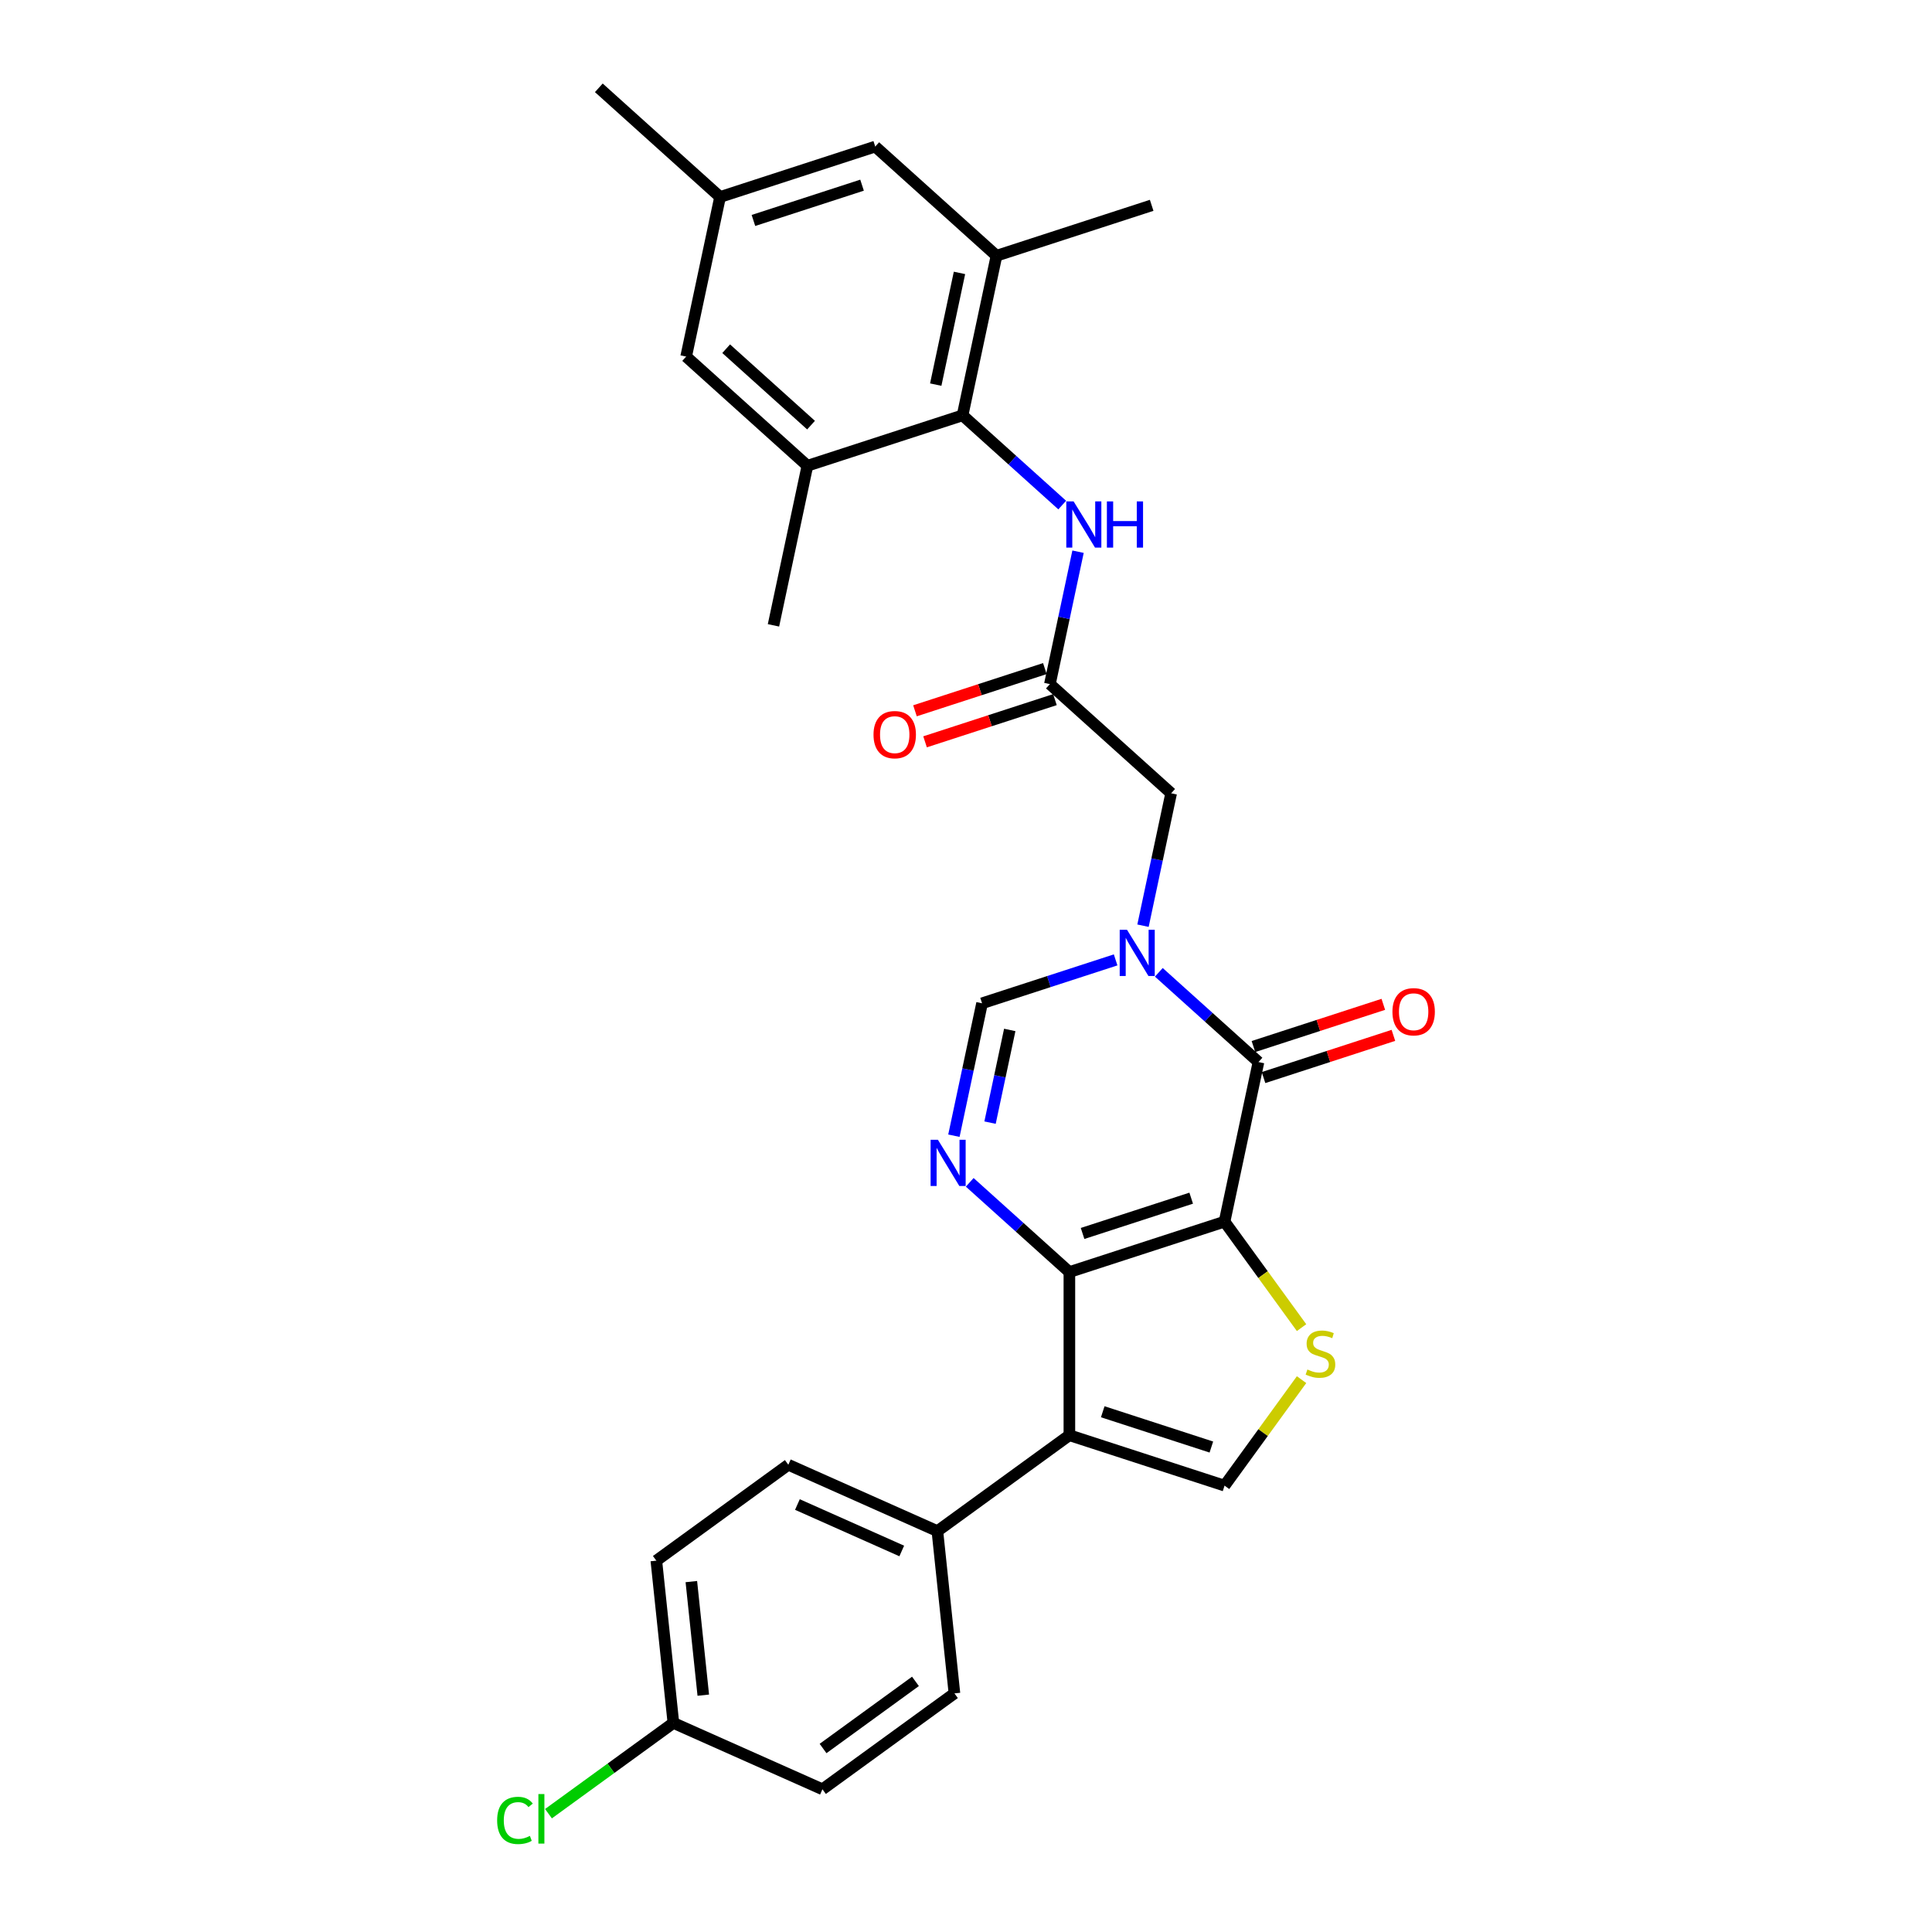 <?xml version='1.0' encoding='iso-8859-1'?>
<svg version='1.1' baseProfile='full'
              xmlns='http://www.w3.org/2000/svg'
                      xmlns:rdkit='http://www.rdkit.org/xml'
                      xmlns:xlink='http://www.w3.org/1999/xlink'
                  xml:space='preserve'
width='1000px' height='1000px' viewBox='0 0 1000 1000'>
<!-- END OF HEADER -->
<rect style='opacity:1.0;fill:#FFFFFF;stroke:none' width='1000' height='1000' x='0' y='0'> </rect>
<path class='bond-0' d='M 633.827,632.32 L 553.51,658.416' style='fill:none;fill-rule:evenodd;stroke:#000000;stroke-width:6px;stroke-linecap:butt;stroke-linejoin:miter;stroke-opacity:1' />
<path class='bond-0' d='M 616.56,620.171 L 560.338,638.439' style='fill:none;fill-rule:evenodd;stroke:#000000;stroke-width:6px;stroke-linecap:butt;stroke-linejoin:miter;stroke-opacity:1' />
<path class='bond-1' d='M 633.827,632.32 L 651.385,549.715' style='fill:none;fill-rule:evenodd;stroke:#000000;stroke-width:6px;stroke-linecap:butt;stroke-linejoin:miter;stroke-opacity:1' />
<path class='bond-5' d='M 633.827,632.32 L 653.756,659.751' style='fill:none;fill-rule:evenodd;stroke:#000000;stroke-width:6px;stroke-linecap:butt;stroke-linejoin:miter;stroke-opacity:1' />
<path class='bond-5' d='M 653.756,659.751 L 673.686,687.182' style='fill:none;fill-rule:evenodd;stroke:#CCCC00;stroke-width:6px;stroke-linecap:butt;stroke-linejoin:miter;stroke-opacity:1' />
<path class='bond-3' d='M 553.51,658.416 L 553.51,742.867' style='fill:none;fill-rule:evenodd;stroke:#000000;stroke-width:6px;stroke-linecap:butt;stroke-linejoin:miter;stroke-opacity:1' />
<path class='bond-4' d='M 553.51,658.416 L 527.721,635.196' style='fill:none;fill-rule:evenodd;stroke:#000000;stroke-width:6px;stroke-linecap:butt;stroke-linejoin:miter;stroke-opacity:1' />
<path class='bond-4' d='M 527.721,635.196 L 501.932,611.976' style='fill:none;fill-rule:evenodd;stroke:#0000FF;stroke-width:6px;stroke-linecap:butt;stroke-linejoin:miter;stroke-opacity:1' />
<path class='bond-2' d='M 651.385,549.715 L 625.596,526.494' style='fill:none;fill-rule:evenodd;stroke:#000000;stroke-width:6px;stroke-linecap:butt;stroke-linejoin:miter;stroke-opacity:1' />
<path class='bond-2' d='M 625.596,526.494 L 599.807,503.274' style='fill:none;fill-rule:evenodd;stroke:#0000FF;stroke-width:6px;stroke-linecap:butt;stroke-linejoin:miter;stroke-opacity:1' />
<path class='bond-15' d='M 653.995,557.747 L 687.608,546.825' style='fill:none;fill-rule:evenodd;stroke:#000000;stroke-width:6px;stroke-linecap:butt;stroke-linejoin:miter;stroke-opacity:1' />
<path class='bond-15' d='M 687.608,546.825 L 721.222,535.903' style='fill:none;fill-rule:evenodd;stroke:#FF0000;stroke-width:6px;stroke-linecap:butt;stroke-linejoin:miter;stroke-opacity:1' />
<path class='bond-15' d='M 648.775,541.683 L 682.389,530.761' style='fill:none;fill-rule:evenodd;stroke:#000000;stroke-width:6px;stroke-linecap:butt;stroke-linejoin:miter;stroke-opacity:1' />
<path class='bond-15' d='M 682.389,530.761 L 716.003,519.84' style='fill:none;fill-rule:evenodd;stroke:#FF0000;stroke-width:6px;stroke-linecap:butt;stroke-linejoin:miter;stroke-opacity:1' />
<path class='bond-7' d='M 577.445,496.839 L 542.877,508.071' style='fill:none;fill-rule:evenodd;stroke:#0000FF;stroke-width:6px;stroke-linecap:butt;stroke-linejoin:miter;stroke-opacity:1' />
<path class='bond-7' d='M 542.877,508.071 L 508.309,519.303' style='fill:none;fill-rule:evenodd;stroke:#000000;stroke-width:6px;stroke-linecap:butt;stroke-linejoin:miter;stroke-opacity:1' />
<path class='bond-13' d='M 591.617,479.137 L 598.9,444.869' style='fill:none;fill-rule:evenodd;stroke:#0000FF;stroke-width:6px;stroke-linecap:butt;stroke-linejoin:miter;stroke-opacity:1' />
<path class='bond-13' d='M 598.9,444.869 L 606.184,410.601' style='fill:none;fill-rule:evenodd;stroke:#000000;stroke-width:6px;stroke-linecap:butt;stroke-linejoin:miter;stroke-opacity:1' />
<path class='bond-14' d='M 553.51,742.867 L 485.188,792.506' style='fill:none;fill-rule:evenodd;stroke:#000000;stroke-width:6px;stroke-linecap:butt;stroke-linejoin:miter;stroke-opacity:1' />
<path class='bond-29' d='M 553.51,742.867 L 633.827,768.964' style='fill:none;fill-rule:evenodd;stroke:#000000;stroke-width:6px;stroke-linecap:butt;stroke-linejoin:miter;stroke-opacity:1' />
<path class='bond-29' d='M 570.777,730.718 L 626.999,748.986' style='fill:none;fill-rule:evenodd;stroke:#000000;stroke-width:6px;stroke-linecap:butt;stroke-linejoin:miter;stroke-opacity:1' />
<path class='bond-30' d='M 493.741,587.839 L 501.025,553.571' style='fill:none;fill-rule:evenodd;stroke:#0000FF;stroke-width:6px;stroke-linecap:butt;stroke-linejoin:miter;stroke-opacity:1' />
<path class='bond-30' d='M 501.025,553.571 L 508.309,519.303' style='fill:none;fill-rule:evenodd;stroke:#000000;stroke-width:6px;stroke-linecap:butt;stroke-linejoin:miter;stroke-opacity:1' />
<path class='bond-30' d='M 512.447,581.07 L 517.546,557.083' style='fill:none;fill-rule:evenodd;stroke:#0000FF;stroke-width:6px;stroke-linecap:butt;stroke-linejoin:miter;stroke-opacity:1' />
<path class='bond-30' d='M 517.546,557.083 L 522.645,533.095' style='fill:none;fill-rule:evenodd;stroke:#000000;stroke-width:6px;stroke-linecap:butt;stroke-linejoin:miter;stroke-opacity:1' />
<path class='bond-6' d='M 673.686,714.102 L 653.756,741.533' style='fill:none;fill-rule:evenodd;stroke:#CCCC00;stroke-width:6px;stroke-linecap:butt;stroke-linejoin:miter;stroke-opacity:1' />
<path class='bond-6' d='M 653.756,741.533 L 633.827,768.964' style='fill:none;fill-rule:evenodd;stroke:#000000;stroke-width:6px;stroke-linecap:butt;stroke-linejoin:miter;stroke-opacity:1' />
<path class='bond-8' d='M 498.225,214.98 L 524.014,238.2' style='fill:none;fill-rule:evenodd;stroke:#000000;stroke-width:6px;stroke-linecap:butt;stroke-linejoin:miter;stroke-opacity:1' />
<path class='bond-8' d='M 524.014,238.2 L 549.802,261.42' style='fill:none;fill-rule:evenodd;stroke:#0000FF;stroke-width:6px;stroke-linecap:butt;stroke-linejoin:miter;stroke-opacity:1' />
<path class='bond-11' d='M 498.225,214.98 L 515.783,132.375' style='fill:none;fill-rule:evenodd;stroke:#000000;stroke-width:6px;stroke-linecap:butt;stroke-linejoin:miter;stroke-opacity:1' />
<path class='bond-11' d='M 484.337,199.077 L 496.628,141.254' style='fill:none;fill-rule:evenodd;stroke:#000000;stroke-width:6px;stroke-linecap:butt;stroke-linejoin:miter;stroke-opacity:1' />
<path class='bond-12' d='M 498.225,214.98 L 417.908,241.076' style='fill:none;fill-rule:evenodd;stroke:#000000;stroke-width:6px;stroke-linecap:butt;stroke-linejoin:miter;stroke-opacity:1' />
<path class='bond-9' d='M 543.425,354.093 L 606.184,410.601' style='fill:none;fill-rule:evenodd;stroke:#000000;stroke-width:6px;stroke-linecap:butt;stroke-linejoin:miter;stroke-opacity:1' />
<path class='bond-10' d='M 543.425,354.093 L 550.709,319.825' style='fill:none;fill-rule:evenodd;stroke:#000000;stroke-width:6px;stroke-linecap:butt;stroke-linejoin:miter;stroke-opacity:1' />
<path class='bond-10' d='M 550.709,319.825 L 557.993,285.558' style='fill:none;fill-rule:evenodd;stroke:#0000FF;stroke-width:6px;stroke-linecap:butt;stroke-linejoin:miter;stroke-opacity:1' />
<path class='bond-18' d='M 540.816,346.061 L 507.202,356.983' style='fill:none;fill-rule:evenodd;stroke:#000000;stroke-width:6px;stroke-linecap:butt;stroke-linejoin:miter;stroke-opacity:1' />
<path class='bond-18' d='M 507.202,356.983 L 473.588,367.905' style='fill:none;fill-rule:evenodd;stroke:#FF0000;stroke-width:6px;stroke-linecap:butt;stroke-linejoin:miter;stroke-opacity:1' />
<path class='bond-18' d='M 546.035,362.125 L 512.421,373.047' style='fill:none;fill-rule:evenodd;stroke:#000000;stroke-width:6px;stroke-linecap:butt;stroke-linejoin:miter;stroke-opacity:1' />
<path class='bond-18' d='M 512.421,373.047 L 478.808,383.968' style='fill:none;fill-rule:evenodd;stroke:#FF0000;stroke-width:6px;stroke-linecap:butt;stroke-linejoin:miter;stroke-opacity:1' />
<path class='bond-17' d='M 515.783,132.375 L 453.024,75.866' style='fill:none;fill-rule:evenodd;stroke:#000000;stroke-width:6px;stroke-linecap:butt;stroke-linejoin:miter;stroke-opacity:1' />
<path class='bond-26' d='M 515.783,132.375 L 596.1,106.278' style='fill:none;fill-rule:evenodd;stroke:#000000;stroke-width:6px;stroke-linecap:butt;stroke-linejoin:miter;stroke-opacity:1' />
<path class='bond-16' d='M 417.908,241.076 L 355.149,184.568' style='fill:none;fill-rule:evenodd;stroke:#000000;stroke-width:6px;stroke-linecap:butt;stroke-linejoin:miter;stroke-opacity:1' />
<path class='bond-16' d='M 419.795,220.048 L 375.864,180.492' style='fill:none;fill-rule:evenodd;stroke:#000000;stroke-width:6px;stroke-linecap:butt;stroke-linejoin:miter;stroke-opacity:1' />
<path class='bond-27' d='M 417.908,241.076 L 400.349,323.681' style='fill:none;fill-rule:evenodd;stroke:#000000;stroke-width:6px;stroke-linecap:butt;stroke-linejoin:miter;stroke-opacity:1' />
<path class='bond-20' d='M 485.188,792.506 L 408.038,758.157' style='fill:none;fill-rule:evenodd;stroke:#000000;stroke-width:6px;stroke-linecap:butt;stroke-linejoin:miter;stroke-opacity:1' />
<path class='bond-20' d='M 466.746,802.783 L 412.741,778.739' style='fill:none;fill-rule:evenodd;stroke:#000000;stroke-width:6px;stroke-linecap:butt;stroke-linejoin:miter;stroke-opacity:1' />
<path class='bond-21' d='M 485.188,792.506 L 494.015,876.493' style='fill:none;fill-rule:evenodd;stroke:#000000;stroke-width:6px;stroke-linecap:butt;stroke-linejoin:miter;stroke-opacity:1' />
<path class='bond-19' d='M 355.149,184.568 L 372.707,101.963' style='fill:none;fill-rule:evenodd;stroke:#000000;stroke-width:6px;stroke-linecap:butt;stroke-linejoin:miter;stroke-opacity:1' />
<path class='bond-32' d='M 453.024,75.866 L 372.707,101.963' style='fill:none;fill-rule:evenodd;stroke:#000000;stroke-width:6px;stroke-linecap:butt;stroke-linejoin:miter;stroke-opacity:1' />
<path class='bond-32' d='M 446.196,95.844 L 389.974,114.112' style='fill:none;fill-rule:evenodd;stroke:#000000;stroke-width:6px;stroke-linecap:butt;stroke-linejoin:miter;stroke-opacity:1' />
<path class='bond-28' d='M 372.707,101.963 L 309.948,45.455' style='fill:none;fill-rule:evenodd;stroke:#000000;stroke-width:6px;stroke-linecap:butt;stroke-linejoin:miter;stroke-opacity:1' />
<path class='bond-23' d='M 408.038,758.157 L 339.717,807.795' style='fill:none;fill-rule:evenodd;stroke:#000000;stroke-width:6px;stroke-linecap:butt;stroke-linejoin:miter;stroke-opacity:1' />
<path class='bond-24' d='M 494.015,876.493 L 425.693,926.132' style='fill:none;fill-rule:evenodd;stroke:#000000;stroke-width:6px;stroke-linecap:butt;stroke-linejoin:miter;stroke-opacity:1' />
<path class='bond-24' d='M 473.839,870.275 L 426.014,905.022' style='fill:none;fill-rule:evenodd;stroke:#000000;stroke-width:6px;stroke-linecap:butt;stroke-linejoin:miter;stroke-opacity:1' />
<path class='bond-22' d='M 348.544,891.783 L 425.693,926.132' style='fill:none;fill-rule:evenodd;stroke:#000000;stroke-width:6px;stroke-linecap:butt;stroke-linejoin:miter;stroke-opacity:1' />
<path class='bond-25' d='M 348.544,891.783 L 316.216,915.271' style='fill:none;fill-rule:evenodd;stroke:#000000;stroke-width:6px;stroke-linecap:butt;stroke-linejoin:miter;stroke-opacity:1' />
<path class='bond-25' d='M 316.216,915.271 L 283.887,938.759' style='fill:none;fill-rule:evenodd;stroke:#00CC00;stroke-width:6px;stroke-linecap:butt;stroke-linejoin:miter;stroke-opacity:1' />
<path class='bond-31' d='M 348.544,891.783 L 339.717,807.795' style='fill:none;fill-rule:evenodd;stroke:#000000;stroke-width:6px;stroke-linecap:butt;stroke-linejoin:miter;stroke-opacity:1' />
<path class='bond-31' d='M 364.018,877.419 L 357.838,818.628' style='fill:none;fill-rule:evenodd;stroke:#000000;stroke-width:6px;stroke-linecap:butt;stroke-linejoin:miter;stroke-opacity:1' />
<path  class='atom-3' d='M 583.34 481.248
L 591.177 493.916
Q 591.953 495.166, 593.203 497.429
Q 594.453 499.692, 594.521 499.827
L 594.521 481.248
L 597.696 481.248
L 597.696 505.165
L 594.419 505.165
L 586.008 491.315
Q 585.029 489.693, 583.981 487.835
Q 582.968 485.978, 582.664 485.403
L 582.664 505.165
L 579.556 505.165
L 579.556 481.248
L 583.34 481.248
' fill='#0000FF'/>
<path  class='atom-5' d='M 485.464 589.95
L 493.301 602.617
Q 494.078 603.867, 495.328 606.131
Q 496.578 608.394, 496.645 608.529
L 496.645 589.95
L 499.821 589.95
L 499.821 613.866
L 496.544 613.866
L 488.133 600.016
Q 487.153 598.395, 486.106 596.537
Q 485.093 594.679, 484.789 594.105
L 484.789 613.866
L 481.681 613.866
L 481.681 589.95
L 485.464 589.95
' fill='#0000FF'/>
<path  class='atom-6' d='M 676.709 708.85
Q 676.98 708.952, 678.094 709.425
Q 679.209 709.897, 680.425 710.201
Q 681.675 710.472, 682.891 710.472
Q 685.155 710.472, 686.472 709.391
Q 687.789 708.276, 687.789 706.351
Q 687.789 705.033, 687.114 704.222
Q 686.472 703.412, 685.459 702.973
Q 684.445 702.533, 682.756 702.027
Q 680.628 701.385, 679.344 700.777
Q 678.094 700.169, 677.182 698.885
Q 676.304 697.601, 676.304 695.44
Q 676.304 692.433, 678.331 690.575
Q 680.392 688.717, 684.445 688.717
Q 687.215 688.717, 690.357 690.035
L 689.58 692.636
Q 686.708 691.453, 684.546 691.453
Q 682.216 691.453, 680.932 692.433
Q 679.648 693.379, 679.682 695.034
Q 679.682 696.318, 680.324 697.095
Q 681 697.872, 681.945 698.311
Q 682.925 698.75, 684.546 699.257
Q 686.708 699.932, 687.992 700.608
Q 689.276 701.284, 690.188 702.669
Q 691.134 704.02, 691.134 706.351
Q 691.134 709.661, 688.904 711.451
Q 686.708 713.208, 683.026 713.208
Q 680.898 713.208, 679.277 712.735
Q 677.689 712.296, 675.797 711.519
L 676.709 708.85
' fill='#CCCC00'/>
<path  class='atom-11' d='M 555.697 259.53
L 563.534 272.197
Q 564.311 273.447, 565.561 275.711
Q 566.811 277.974, 566.878 278.109
L 566.878 259.53
L 570.054 259.53
L 570.054 283.446
L 566.777 283.446
L 558.366 269.596
Q 557.386 267.975, 556.339 266.117
Q 555.325 264.259, 555.021 263.685
L 555.021 283.446
L 551.914 283.446
L 551.914 259.53
L 555.697 259.53
' fill='#0000FF'/>
<path  class='atom-11' d='M 572.925 259.53
L 576.168 259.53
L 576.168 269.698
L 588.396 269.698
L 588.396 259.53
L 591.639 259.53
L 591.639 283.446
L 588.396 283.446
L 588.396 272.4
L 576.168 272.4
L 576.168 283.446
L 572.925 283.446
L 572.925 259.53
' fill='#0000FF'/>
<path  class='atom-16' d='M 720.724 523.686
Q 720.724 517.943, 723.561 514.734
Q 726.399 511.525, 731.702 511.525
Q 737.006 511.525, 739.843 514.734
Q 742.681 517.943, 742.681 523.686
Q 742.681 529.496, 739.809 532.806
Q 736.938 536.083, 731.702 536.083
Q 726.432 536.083, 723.561 532.806
Q 720.724 529.53, 720.724 523.686
M 731.702 533.381
Q 735.35 533.381, 737.31 530.949
Q 739.303 528.483, 739.303 523.686
Q 739.303 518.99, 737.31 516.626
Q 735.35 514.227, 731.702 514.227
Q 728.054 514.227, 726.061 516.592
Q 724.102 518.957, 724.102 523.686
Q 724.102 528.516, 726.061 530.949
Q 728.054 533.381, 731.702 533.381
' fill='#FF0000'/>
<path  class='atom-19' d='M 452.13 380.257
Q 452.13 374.515, 454.967 371.306
Q 457.805 368.096, 463.108 368.096
Q 468.412 368.096, 471.249 371.306
Q 474.087 374.515, 474.087 380.257
Q 474.087 386.067, 471.216 389.378
Q 468.344 392.655, 463.108 392.655
Q 457.839 392.655, 454.967 389.378
Q 452.13 386.101, 452.13 380.257
M 463.108 389.952
Q 466.757 389.952, 468.716 387.52
Q 470.709 385.054, 470.709 380.257
Q 470.709 375.562, 468.716 373.197
Q 466.757 370.799, 463.108 370.799
Q 459.46 370.799, 457.467 373.163
Q 455.508 375.528, 455.508 380.257
Q 455.508 385.088, 457.467 387.52
Q 459.46 389.952, 463.108 389.952
' fill='#FF0000'/>
<path  class='atom-26' d='M 257.319 942.249
Q 257.319 936.304, 260.089 933.196
Q 262.893 930.055, 268.196 930.055
Q 273.128 930.055, 275.763 933.534
L 273.534 935.358
Q 271.608 932.825, 268.196 932.825
Q 264.582 932.825, 262.657 935.257
Q 260.765 937.655, 260.765 942.249
Q 260.765 946.979, 262.724 949.411
Q 264.717 951.843, 268.568 951.843
Q 271.203 951.843, 274.277 950.255
L 275.223 952.789
Q 273.973 953.6, 272.081 954.073
Q 270.19 954.545, 268.095 954.545
Q 262.893 954.545, 260.089 951.37
Q 257.319 948.195, 257.319 942.249
' fill='#00CC00'/>
<path  class='atom-26' d='M 278.668 928.602
L 281.776 928.602
L 281.776 954.241
L 278.668 954.241
L 278.668 928.602
' fill='#00CC00'/>
</svg>
